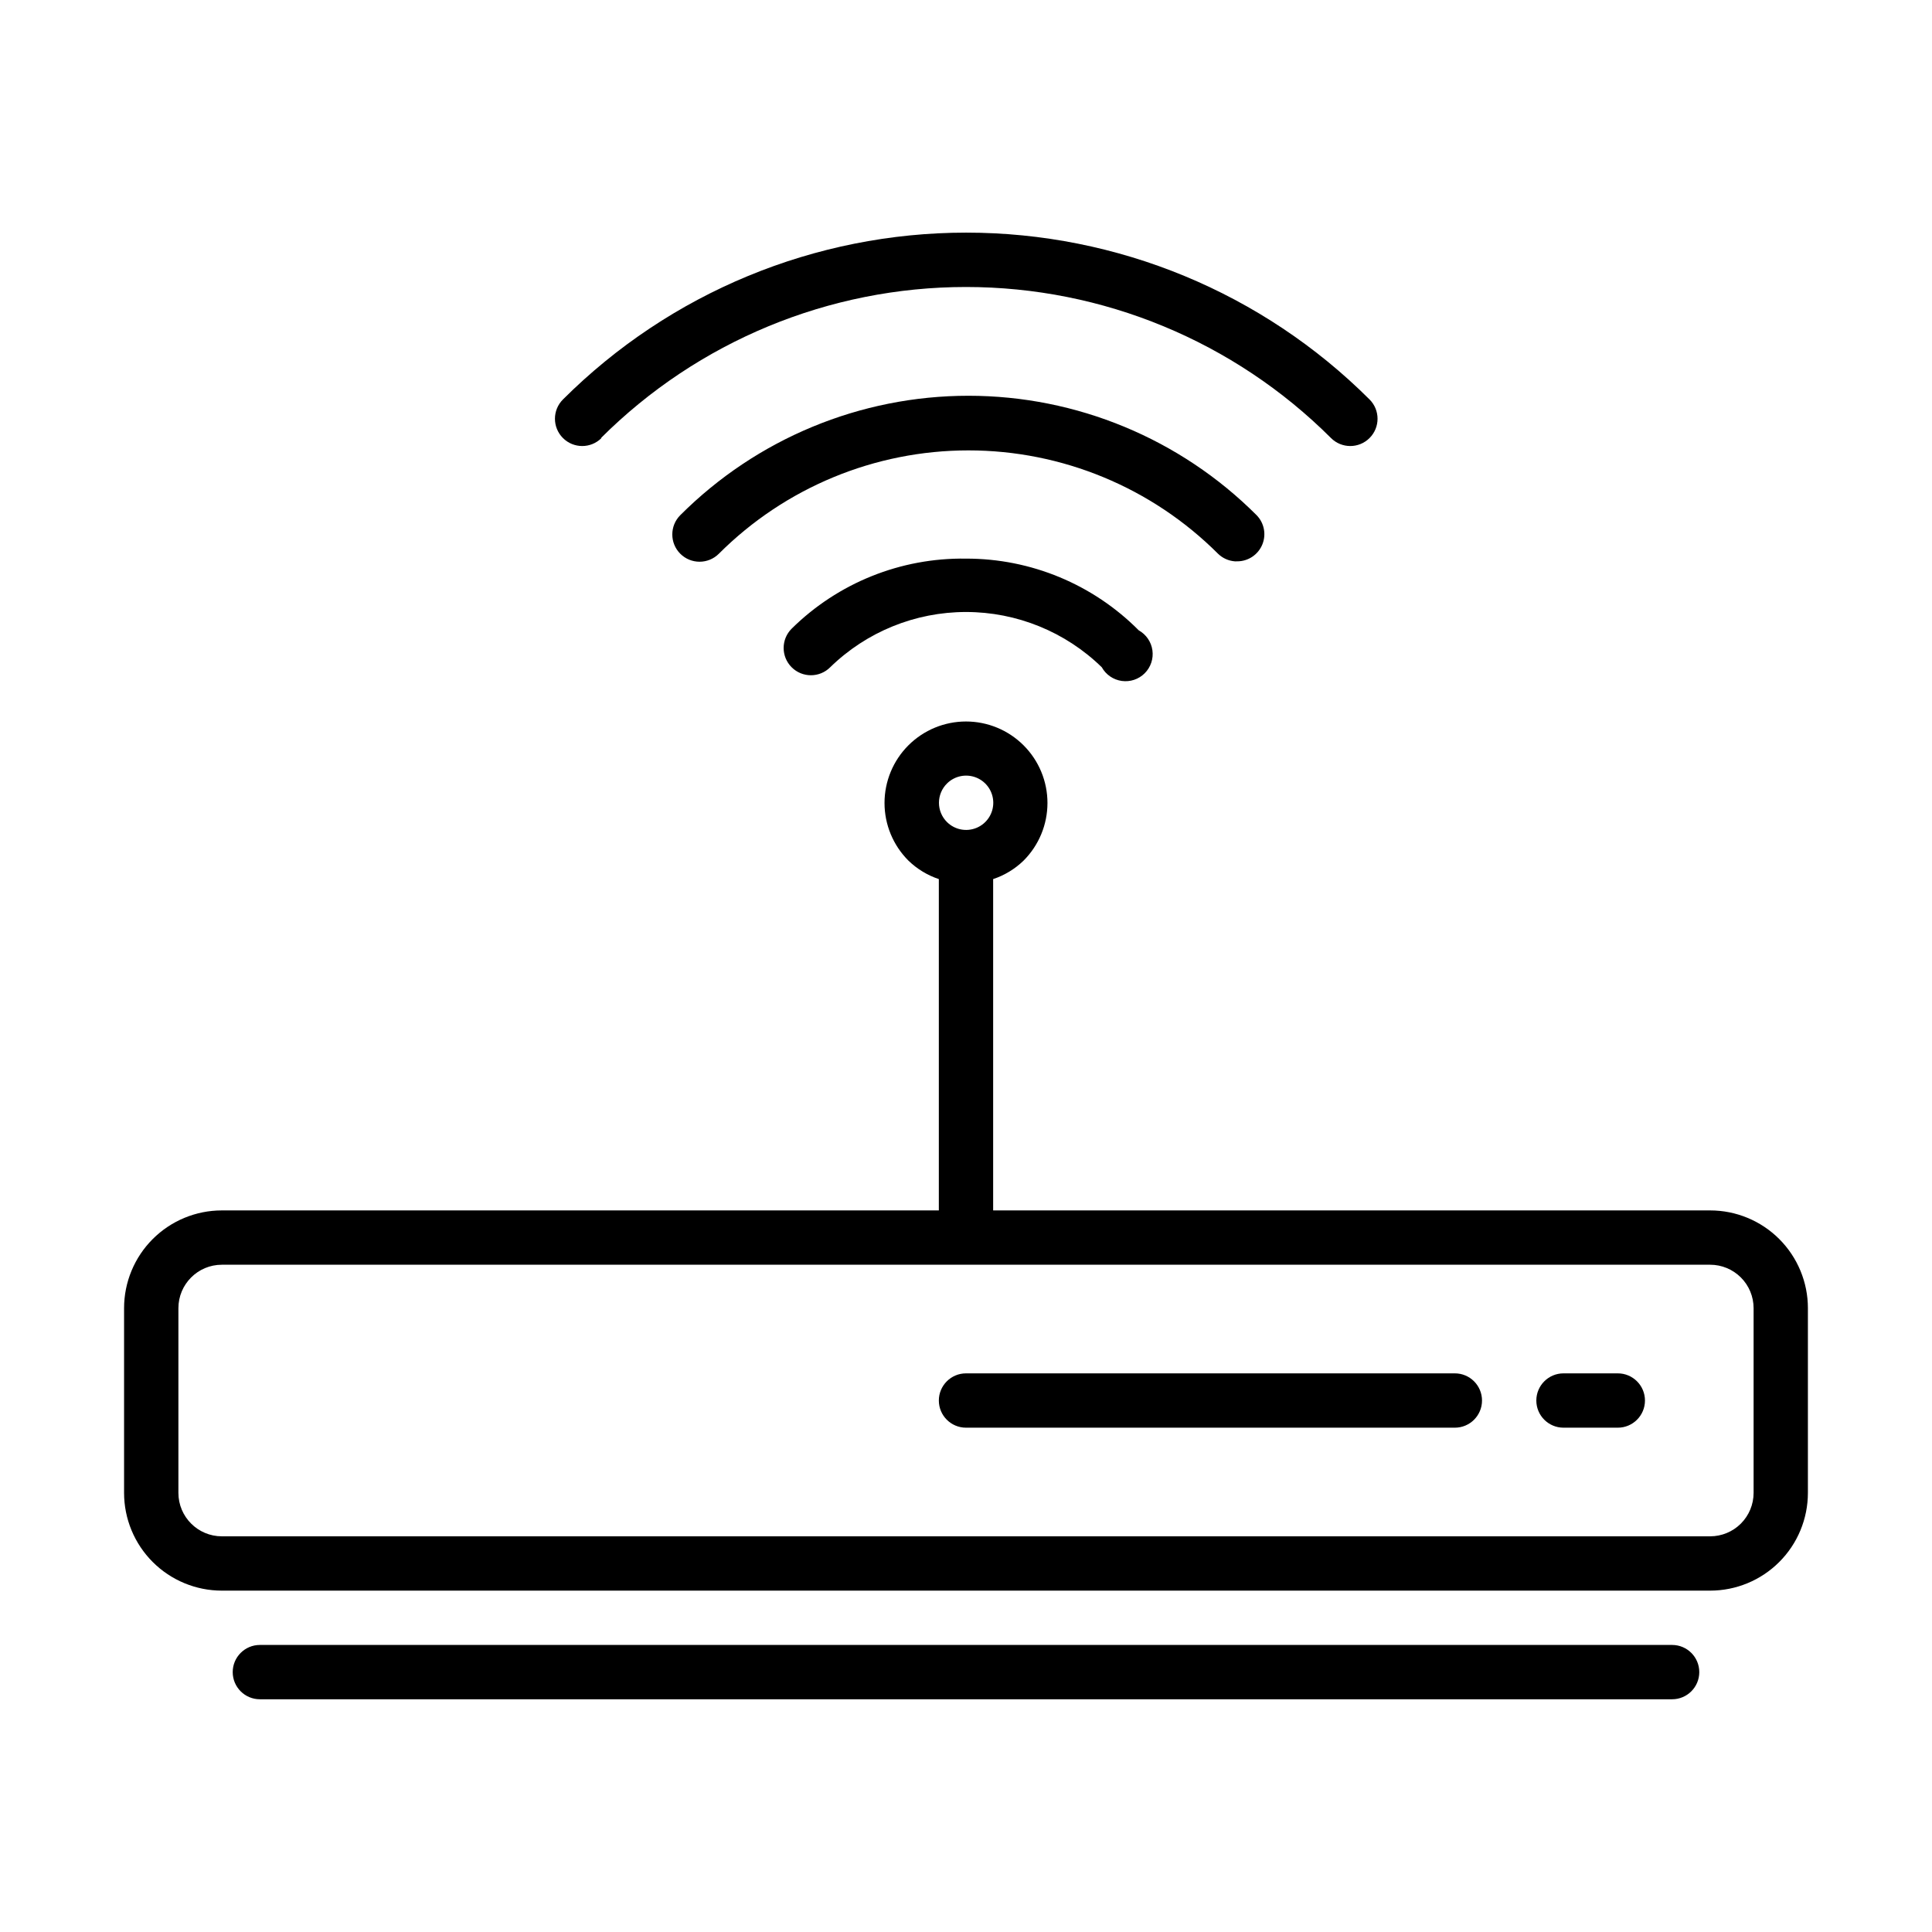 <?xml version="1.0" encoding="UTF-8"?>
<!-- Uploaded to: SVG Repo, www.svgrepo.com, Generator: SVG Repo Mixer Tools -->
<svg fill="#000000" width="800px" height="800px" version="1.1" viewBox="144 144 512 512" xmlns="http://www.w3.org/2000/svg">
 <path d="m400 292.04c17.184-0.031 33.664 6.809 45.773 19 1.973 1.098 3.316 3.059 3.629 5.293 0.312 2.238-0.441 4.492-2.039 6.086-1.598 1.598-3.848 2.352-6.086 2.039-2.234-0.312-4.195-1.656-5.293-3.629-9.625-9.391-22.539-14.645-35.984-14.645-13.449 0-26.363 5.254-35.988 14.645-2.82 2.824-7.398 2.824-10.219 0-2.824-2.82-2.824-7.398 0-10.219 12.285-12.141 28.934-18.832 46.207-18.57zm71.973 0.719c2.879-0.039 5.457-1.793 6.551-4.453 1.098-2.664 0.504-5.727-1.516-7.781-20.246-20.262-47.719-31.645-76.363-31.645s-56.113 11.383-76.363 31.645c-2.82 2.824-2.82 7.398 0 10.219 2.824 2.824 7.398 2.824 10.223 0 17.543-17.535 41.336-27.387 66.141-27.387 24.809 0 48.598 9.852 66.145 27.387 1.207 1.176 2.785 1.887 4.461 2.016zm-168.71-32.676c25.668-25.629 60.461-40.027 96.734-40.027s71.062 14.398 96.73 40.027c2.82 2.824 7.398 2.824 10.219 0 2.824-2.82 2.824-7.398 0-10.219-28.363-28.312-66.801-44.215-106.88-44.215-40.078 0-78.516 15.902-106.88 44.215-2.824 2.82-2.824 7.398 0 10.219 2.82 2.824 7.398 2.824 10.219 0zm319.85 230.6v48.941c0 6.871-2.731 13.465-7.59 18.32-4.856 4.859-11.449 7.59-18.32 7.59h-394.41c-6.871 0-13.461-2.731-18.32-7.59-4.859-4.856-7.59-11.449-7.59-18.32v-48.941c0-6.871 2.731-13.461 7.59-18.32s11.449-7.59 18.32-7.59h190.01v-87.805c-3.019-1.004-5.777-2.68-8.059-4.894-4.055-4.051-6.332-9.543-6.336-15.27 0-5.727 2.273-11.223 6.32-15.273 4.051-4.051 9.543-6.328 15.273-6.328 5.727 0 11.219 2.277 15.27 6.328s6.324 9.547 6.32 15.273c0 5.727-2.281 11.219-6.332 15.27-2.285 2.215-5.043 3.891-8.062 4.894v87.805h190.01c6.871 0 13.465 2.731 18.32 7.59 4.859 4.859 7.59 11.449 7.59 18.32zm-228.15-128.83c2.062 2.047 5.152 2.652 7.836 1.535 2.684-1.117 4.43-3.738 4.43-6.644s-1.746-5.527-4.43-6.644c-2.684-1.117-5.773-0.512-7.836 1.535-1.363 1.352-2.129 3.191-2.129 5.109 0 1.918 0.766 3.758 2.129 5.109zm213.76 128.83c0-3.055-1.211-5.984-3.371-8.141-2.16-2.16-5.09-3.375-8.145-3.375h-394.41c-6.359 0-11.516 5.156-11.516 11.516v48.941c0 6.359 5.156 11.516 11.516 11.516h394.41c3.055 0 5.984-1.211 8.145-3.371 2.16-2.16 3.371-5.09 3.371-8.145zm-35.984 17.273h-14.395c-3.977 0-7.199 3.223-7.199 7.199 0 3.973 3.223 7.195 7.199 7.195h14.395c3.973 0 7.195-3.223 7.195-7.195 0-3.977-3.223-7.199-7.195-7.199zm-43.184 0h-129.55c-3.977 0-7.199 3.223-7.199 7.199 0 3.973 3.223 7.195 7.199 7.195h129.55c3.973 0 7.195-3.223 7.195-7.195 0-3.977-3.223-7.199-7.195-7.199zm57.578 71.973h-374.26c-3.977 0-7.199 3.223-7.199 7.199 0 3.973 3.223 7.195 7.199 7.195h374.26c3.973 0 7.195-3.223 7.195-7.195 0-3.977-3.223-7.199-7.195-7.199z"/>
</svg>
